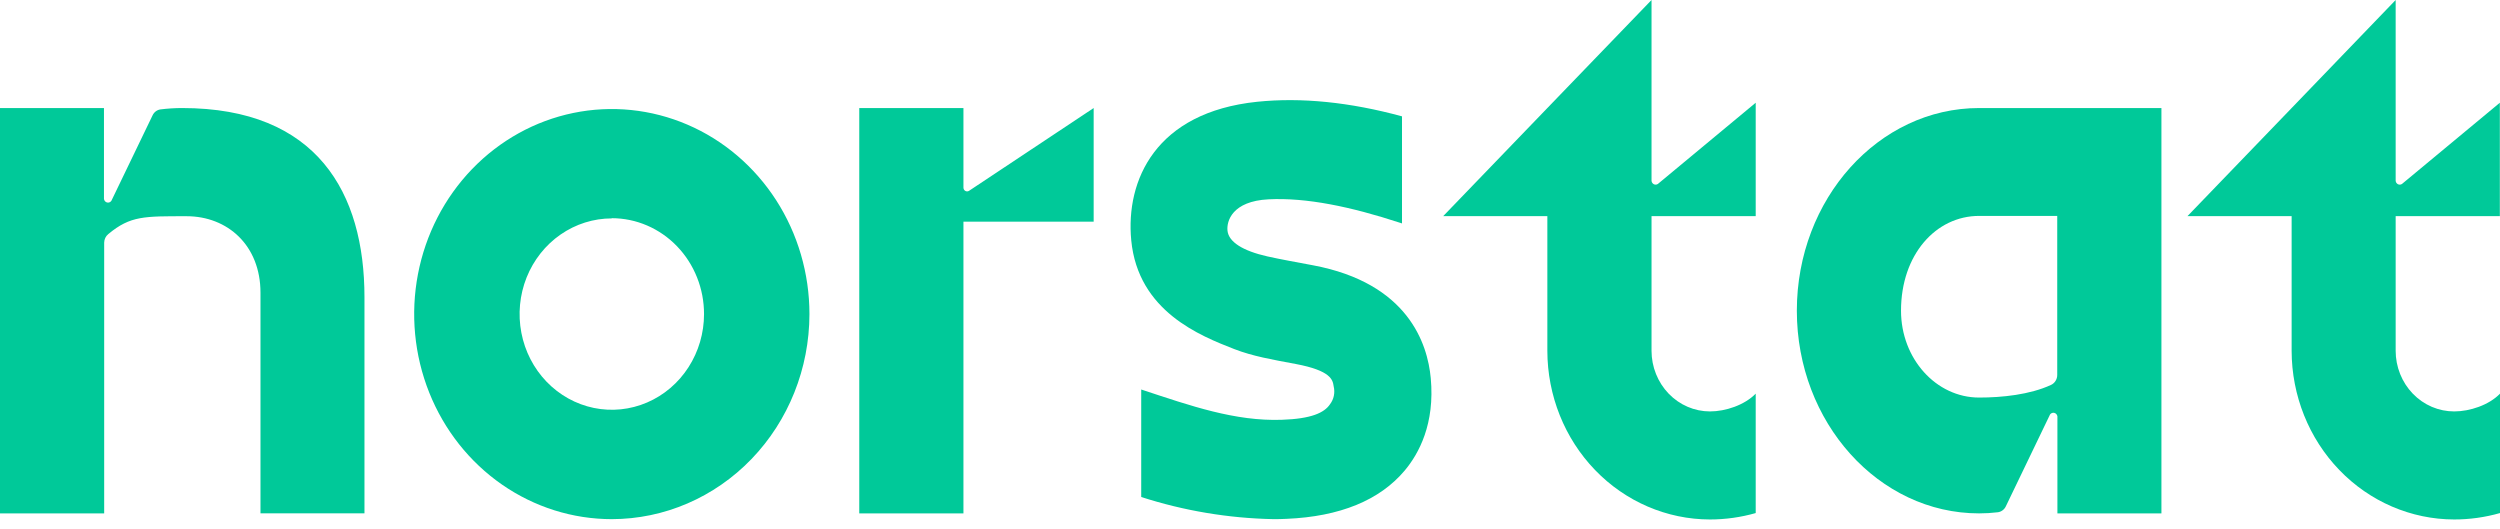 <svg width="170" height="36" viewBox="0 0 170 36" fill="none" xmlns="http://www.w3.org/2000/svg">
<path d="M41.603 35.302C38.945 35.302 36.347 34.484 34.137 32.952C31.927 31.42 30.204 29.242 29.187 26.694C28.17 24.146 27.904 21.343 28.422 18.638C28.941 15.933 30.221 13.449 32.1 11.499C33.98 9.549 36.374 8.22 38.981 7.682C41.588 7.144 44.29 7.421 46.746 8.476C49.202 9.531 51.3 11.319 52.777 13.611C54.254 15.905 55.042 18.6 55.042 21.358C55.038 25.055 53.621 28.599 51.102 31.213C48.582 33.828 45.166 35.298 41.603 35.302ZM41.603 14.851C40.363 14.851 39.15 15.233 38.119 15.948C37.088 16.663 36.284 17.679 35.809 18.868C35.335 20.057 35.211 21.365 35.453 22.628C35.694 23.89 36.292 25.049 37.169 25.959C38.046 26.869 39.163 27.489 40.38 27.74C41.596 27.991 42.857 27.862 44.003 27.369C45.149 26.877 46.128 26.043 46.817 24.973C47.506 23.903 47.874 22.645 47.874 21.358C47.875 20.503 47.714 19.655 47.399 18.865C47.085 18.074 46.623 17.355 46.041 16.75C45.458 16.144 44.767 15.664 44.005 15.335C43.244 15.007 42.428 14.838 41.603 14.837V14.851Z" fill="#00C999"/>
<path d="M134.579 7.347C127.745 7.347 122.185 13.53 122.185 21.128C122.185 28.727 127.754 34.91 134.579 34.91C135 34.91 135.42 34.885 135.838 34.835C135.956 34.823 136.069 34.779 136.166 34.709C136.264 34.639 136.343 34.544 136.395 34.434L139.402 28.187C139.435 28.14 139.479 28.105 139.531 28.085C139.583 28.065 139.639 28.061 139.693 28.075C139.747 28.088 139.796 28.118 139.833 28.16C139.87 28.202 139.895 28.255 139.904 28.311V34.91H146.977V7.347H134.579ZM134.579 27.034C131.65 27.034 129.269 24.385 129.269 21.128C129.269 17.303 131.65 14.682 134.579 14.682H139.892V25.5C139.892 25.643 139.851 25.783 139.776 25.903C139.7 26.023 139.593 26.118 139.466 26.176C138.029 26.84 136.133 27.034 134.579 27.034Z" fill="#00C999"/>
<path d="M85.49 6.92C78.584 7.637 76.537 12.254 76.924 16.336C77.386 21.181 81.641 22.843 83.927 23.736C85.186 24.227 86.559 24.461 88.105 24.75C90.51 25.203 90.627 25.83 90.689 26.269C90.741 26.479 90.746 26.698 90.703 26.909C90.66 27.121 90.57 27.319 90.441 27.489C90.054 28.067 89.171 28.48 87.161 28.546C83.986 28.656 80.942 27.59 77.718 26.524L77.603 26.486V33.796C80.507 34.732 83.522 35.239 86.562 35.301C86.865 35.301 87.174 35.301 87.486 35.281C91.106 35.128 93.819 34.021 95.52 31.996C96.489 30.84 97.581 28.818 97.291 25.709C97.074 23.366 95.743 19.254 89.291 18.041C88.155 17.827 87.091 17.639 86.177 17.434C84.507 17.058 83.557 16.452 83.471 15.7C83.393 15.033 83.797 13.678 86.256 13.554C88.834 13.424 91.856 14.054 95.183 15.143L95.336 15.192V7.911C91.794 6.946 88.494 6.611 85.49 6.92Z" fill="#00C999"/>
<path d="M116.275 27.977C115.222 27.975 114.212 27.54 113.468 26.767C112.724 25.994 112.305 24.946 112.304 23.854V14.698H119.388V6.986L112.736 12.508C112.696 12.535 112.649 12.552 112.601 12.555C112.553 12.559 112.505 12.549 112.462 12.528C112.418 12.506 112.381 12.473 112.353 12.432C112.326 12.391 112.309 12.344 112.304 12.294V0L105.22 7.347L98.136 14.698H105.22V23.854C105.224 26.895 106.39 29.81 108.462 31.96C110.534 34.111 113.344 35.32 116.275 35.324C117.327 35.324 118.374 35.178 119.388 34.888V26.769C118.628 27.546 117.336 27.977 116.275 27.977Z" fill="#00C999"/>
<path d="M166.887 27.977C166.364 27.977 165.847 27.872 165.364 27.665C164.881 27.458 164.442 27.154 164.072 26.771C163.702 26.388 163.409 25.934 163.209 25.433C163.008 24.933 162.905 24.396 162.905 23.854V14.698H169.989V6.986L163.336 12.508C163.296 12.535 163.25 12.552 163.202 12.555C163.153 12.559 163.105 12.549 163.062 12.528C163.018 12.506 162.981 12.473 162.953 12.432C162.926 12.391 162.909 12.344 162.905 12.294V0L155.831 7.347L148.747 14.698H155.831V23.854C155.835 26.895 157.001 29.81 159.074 31.96C161.146 34.111 163.956 35.32 166.887 35.324C167.939 35.324 168.986 35.178 170 34.888V26.769C169.248 27.546 167.948 27.977 166.887 27.977Z" fill="#00C999"/>
<path d="M74.369 7.347L65.896 12.975C65.858 13 65.815 13.014 65.77 13.015C65.726 13.017 65.682 13.006 65.643 12.984C65.604 12.962 65.571 12.929 65.549 12.889C65.526 12.85 65.514 12.804 65.514 12.758V7.347H58.43V34.91H65.514V15.075H74.369V7.347Z" fill="#00C999"/>
<path d="M12.384 7.347C11.893 7.347 11.403 7.378 10.916 7.439C10.801 7.454 10.691 7.499 10.597 7.569C10.503 7.639 10.427 7.733 10.376 7.841L7.574 13.654C7.542 13.701 7.497 13.738 7.445 13.759C7.393 13.779 7.336 13.783 7.282 13.77C7.227 13.756 7.178 13.726 7.14 13.684C7.103 13.641 7.078 13.587 7.07 13.53V7.347H0V34.91H7.084V16.497C7.086 16.385 7.112 16.275 7.16 16.175C7.209 16.075 7.278 15.988 7.363 15.919C8.869 14.662 9.83 14.706 12.687 14.703C15.472 14.703 17.713 16.682 17.713 19.903V34.907H24.784V20.21C24.784 13.117 21.565 7.347 12.384 7.347Z" fill="#00C999"/>
</svg>
